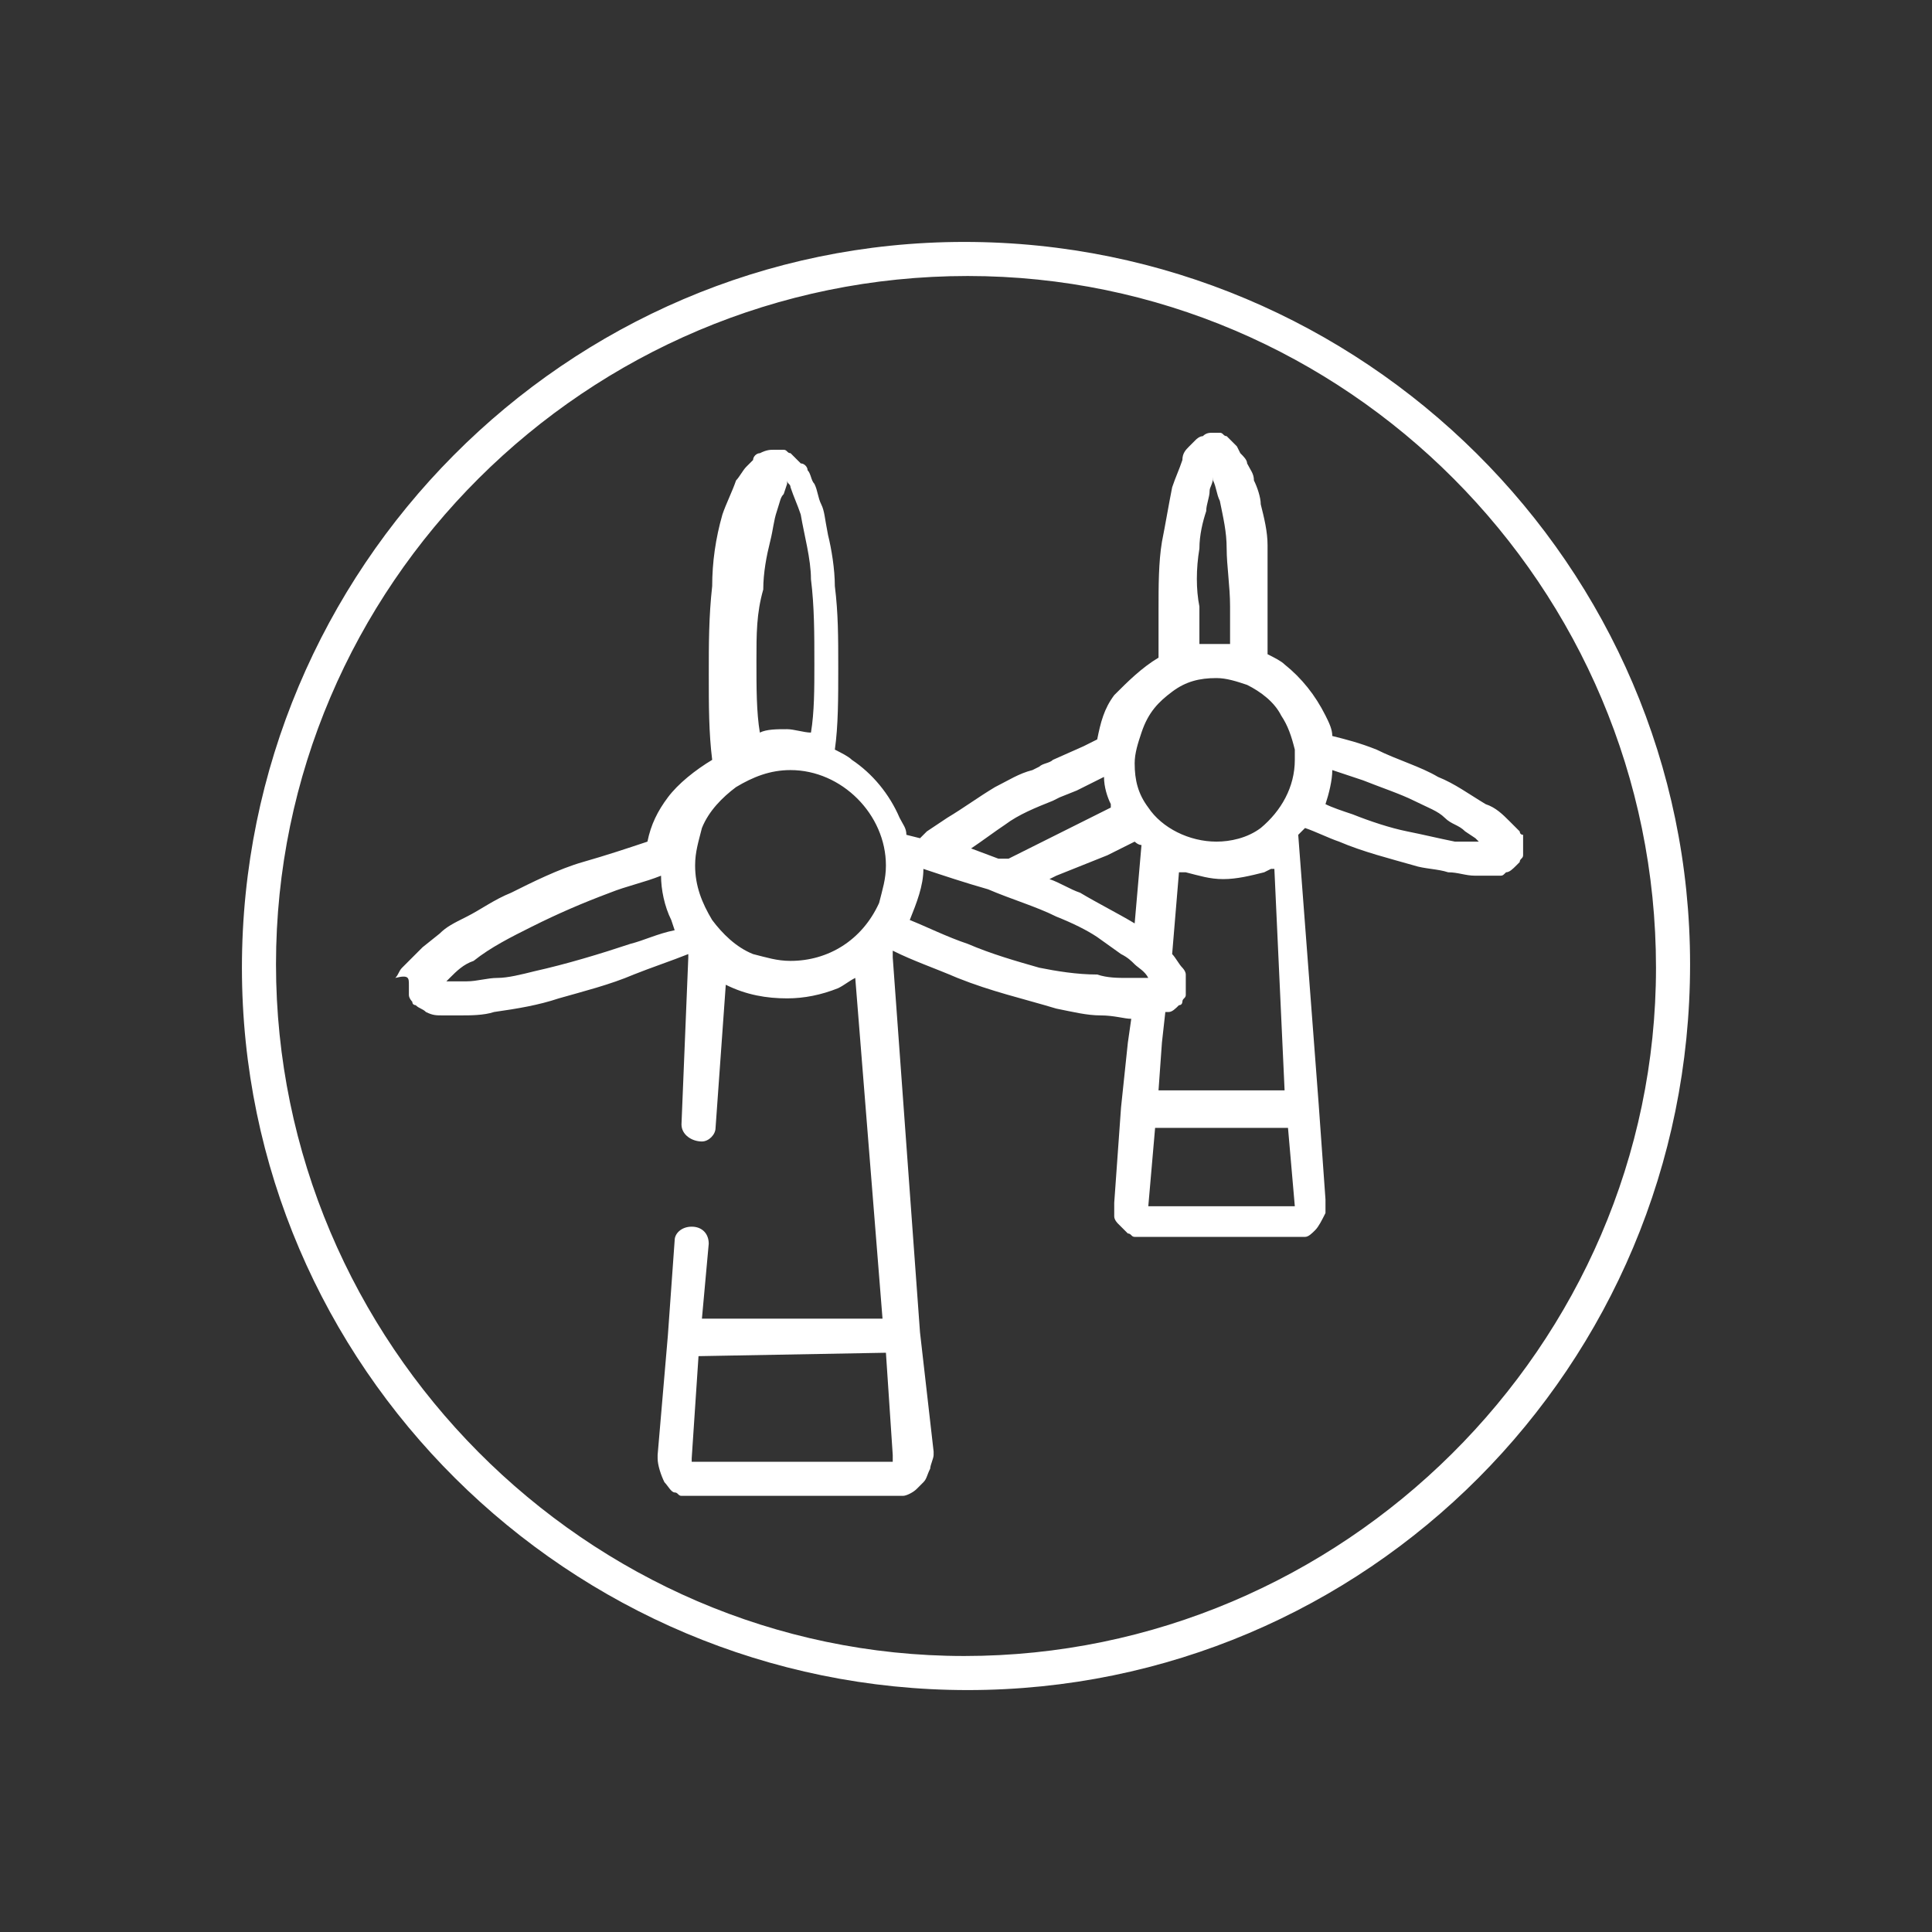 <?xml version="1.0" encoding="UTF-8"?> <!-- Generator: Adobe Illustrator 24.1.2, SVG Export Plug-In . SVG Version: 6.00 Build 0) --> <svg xmlns="http://www.w3.org/2000/svg" xmlns:xlink="http://www.w3.org/1999/xlink" version="1.1" id="Symbol" x="0px" y="0px" viewBox="0 0 56.7 56.7" style="enable-background:new 0 0 56.7 56.7;" xml:space="preserve"><rect x="0" y="0" width="56.7" height="56.7" fill="#333333" stroke="none"/> <style type="text/css"> .st0{fill:#FFFFFF;} </style> <g id="NewGroupe5"> <g id="NewGroup1-10"> <polygon class="st0" points="29.2,25.2 29.2,25.2 29.2,25.2 29.2,25.2 "></polygon> <polygon class="st0" points="39,35.3 39,35.3 39,35.3 "></polygon> <path class="st0" d="M42.7,24.7c-0.5-0.1-0.9-0.2-1.4-0.3c-0.5-0.1-1.1-0.3-1.6-0.5l0,0c-0.3-0.1-0.6-0.2-0.8-0.3 c0.1-0.3,0.2-0.7,0.2-1c0.3,0.1,0.6,0.2,0.9,0.3l0,0c0.5,0.2,1.1,0.4,1.5,0.6s0.7,0.3,0.9,0.5s0.4,0.2,0.6,0.4l0.3,0.2l0.1,0.1 h-0.2C43.1,24.7,42.9,24.7,42.7,24.7L42.7,24.7z M37.7,32h-3.7l0.1-1.4l0,0l0.1-0.9h0.1c0.1,0,0.2-0.1,0.3-0.2 c0.1,0,0.1-0.1,0.1-0.1c0-0.1,0.1-0.1,0.1-0.2l0,0c0-0.1,0-0.2,0-0.3c0-0.1,0-0.2,0-0.3c0-0.1-0.1-0.2-0.1-0.2 c-0.1-0.1-0.2-0.3-0.3-0.4c0,0,0,0,0,0l0.2-2.4h0.1h0.1c0.4,0.1,0.7,0.2,1.1,0.2c0.4,0,0.8-0.1,1.2-0.2l0,0l0.2-0.1l0.1,0L37.7,32 L37.7,32z M30.5,28.4c-0.7-0.2-1.4-0.4-2.1-0.7c-0.6-0.2-1.2-0.5-1.7-0.7c0.2-0.5,0.4-1,0.4-1.5c0.6,0.2,1.2,0.4,1.9,0.6l0,0 c0.7,0.3,1.4,0.5,2,0.8c0.5,0.2,0.9,0.4,1.2,0.6l0.7,0.5c0.2,0.1,0.3,0.2,0.4,0.3c0.1,0.1,0.3,0.2,0.4,0.4l0,0h-0.2 c-0.1,0-0.3,0-0.4,0c-0.3,0-0.6,0-0.9-0.1C31.6,28.6,31,28.5,30.5,28.4L30.5,28.4z M26,39.7l0.2,3l0,0l0,0c0,0,0,0.1,0,0.1 c0,0,0,0,0,0.1h-5.9l0,0c0,0,0-0.1,0-0.1l0,0l0,0l0.2-3L26,39.7z M23.2,28.2c-0.4,0-0.7-0.1-1.1-0.2c-0.5-0.2-0.9-0.6-1.2-1 c-0.3-0.5-0.5-1-0.5-1.6c0-0.4,0.1-0.7,0.2-1.1c0.2-0.5,0.6-0.9,1-1.2c0.5-0.3,1-0.5,1.6-0.5c1.5,0,2.8,1.3,2.8,2.8 c0,0.4-0.1,0.7-0.2,1.1C25.3,27.6,24.3,28.2,23.2,28.2L23.2,28.2z M18.5,27.7L18.5,27.7c-0.9,0.3-1.9,0.6-2.8,0.8 c-0.4,0.1-0.8,0.2-1.1,0.2c-0.3,0-0.6,0.1-0.9,0.1c-0.1,0-0.2,0-0.4,0c-0.1,0-0.1,0-0.2,0c0,0,0.1-0.1,0.1-0.1 c0.2-0.2,0.4-0.4,0.7-0.5c0.5-0.4,1.1-0.7,1.7-1c0.8-0.4,1.5-0.7,2.3-1c0.5-0.2,1-0.3,1.5-0.5c0,0.4,0.1,0.9,0.3,1.3l0.1,0.3 C19.3,27.4,18.9,27.6,18.5,27.7L18.5,27.7z M22.4,17.3c0-0.5,0.1-1,0.2-1.4c0.1-0.4,0.1-0.6,0.2-0.9s0.1-0.4,0.2-0.5l0.1-0.3 l0-0.1c0,0.1,0.1,0.1,0.1,0.2c0.1,0.3,0.2,0.5,0.3,0.8c0.1,0.6,0.3,1.3,0.3,1.9c0.1,0.8,0.1,1.6,0.1,2.5c0,0.7,0,1.4-0.1,2 c-0.2,0-0.5-0.1-0.7-0.1c-0.3,0-0.6,0-0.8,0.1c-0.1-0.6-0.1-1.3-0.1-2.1S22.2,18,22.4,17.3L22.4,17.3z M29.5,24.2 c0.4-0.3,0.9-0.5,1.4-0.7l0,0l0.2-0.1l0.5-0.2l0.8-0.4c0,0.3,0.1,0.6,0.2,0.8c0,0,0,0.1,0,0.1L31,24.5L30,25l-0.4,0.2l-0.1,0h-0.1 l0,0h-0.1l-0.8-0.3C28.8,24.7,29.2,24.4,29.5,24.2L29.5,24.2z M33.5,24.8l-0.2,2.3c-0.5-0.3-1.1-0.6-1.6-0.9 c-0.3-0.1-0.6-0.3-0.9-0.4l0.2-0.1l1.5-0.6l0.8-0.4C33.3,24.7,33.4,24.8,33.5,24.8L33.5,24.8z M38,35.4L38,35.4L38,35.4h-4.3l0,0 l0,0l0.2-2.3h3.9L38,35.4z M34.4,20.3c0.4-0.3,0.8-0.4,1.3-0.4c0.3,0,0.6,0.1,0.9,0.2c0.4,0.2,0.8,0.5,1,0.9 c0.2,0.3,0.3,0.6,0.4,1l0,0c0,0.1,0,0.2,0,0.3c0,0.8-0.4,1.5-1,2c-0.4,0.3-0.9,0.4-1.3,0.4c-0.8,0-1.6-0.4-2-1 c-0.3-0.4-0.4-0.8-0.4-1.3c0-0.3,0.1-0.6,0.2-0.9C33.7,20.9,34,20.6,34.4,20.3L34.4,20.3z M35.2,16.1c0-0.4,0.1-0.8,0.2-1.1 c0-0.2,0.1-0.4,0.1-0.6c0-0.1,0.1-0.2,0.1-0.4l0,0c0,0,0,0.1,0,0.1c0.1,0.2,0.1,0.4,0.2,0.6c0.1,0.5,0.2,0.9,0.2,1.4 c0,0.5,0.1,1.1,0.1,1.7c0,0.4,0,0.7,0,1.1c-0.1,0-0.3,0-0.4,0c-0.2,0-0.4,0-0.5,0c0-0.3,0-0.7,0-1.1 C35.1,17.3,35.1,16.7,35.2,16.1L35.2,16.1z M44.6,24.4c-0.1-0.1-0.2-0.2-0.3-0.3c-0.2-0.2-0.4-0.4-0.7-0.5 c-0.5-0.3-0.9-0.6-1.4-0.8c-0.5-0.3-1.2-0.5-1.8-0.8l0,0c-0.5-0.2-0.9-0.3-1.3-0.4c0-0.2-0.1-0.4-0.2-0.6 c-0.3-0.6-0.7-1.1-1.2-1.5c-0.1-0.1-0.3-0.2-0.5-0.3c0-0.4,0-0.9,0-1.4c0-0.6,0-1.2,0-1.8c0-0.4-0.1-0.8-0.2-1.2 c0-0.2-0.1-0.5-0.2-0.7c0-0.2-0.1-0.3-0.2-0.5c0-0.1-0.1-0.2-0.2-0.3l-0.1-0.2c-0.1-0.1-0.2-0.2-0.3-0.3c-0.1,0-0.1-0.1-0.2-0.1 c-0.1,0-0.2,0-0.2,0c-0.1,0-0.2,0-0.3,0.1c-0.1,0-0.2,0.1-0.2,0.1c-0.1,0.1-0.1,0.1-0.2,0.2c-0.1,0.1-0.2,0.2-0.2,0.4 c-0.1,0.3-0.2,0.5-0.3,0.8c-0.1,0.5-0.2,1.1-0.3,1.6c-0.1,0.6-0.1,1.3-0.1,2c0,0.5,0,1,0,1.4c-0.5,0.3-0.9,0.7-1.3,1.1 c-0.3,0.4-0.4,0.8-0.5,1.3l-0.4,0.2l-0.9,0.4c-0.1,0.1-0.3,0.1-0.4,0.2l-0.2,0.1l0,0c-0.4,0.1-0.7,0.3-1.1,0.5 c-0.5,0.3-0.9,0.6-1.4,0.9l-0.6,0.4l-0.2,0.2l-0.4-0.1c0-0.2-0.1-0.3-0.2-0.5c-0.3-0.7-0.8-1.3-1.4-1.7c-0.1-0.1-0.3-0.2-0.5-0.3 c0.1-0.7,0.1-1.5,0.1-2.4s0-1.6-0.1-2.4c0-0.5-0.1-1.1-0.2-1.5c-0.1-0.5-0.1-0.7-0.2-0.9c-0.1-0.2-0.1-0.4-0.2-0.6 c-0.1-0.1-0.1-0.3-0.2-0.4c0-0.1-0.1-0.2-0.2-0.2c-0.1-0.1-0.2-0.2-0.3-0.3c-0.1,0-0.1-0.1-0.2-0.1c-0.1,0-0.2,0-0.3,0 c-0.1,0-0.2,0-0.4,0.1c-0.1,0-0.2,0.1-0.2,0.2c-0.1,0.1-0.1,0.1-0.2,0.2c-0.1,0.1-0.2,0.3-0.3,0.4c-0.1,0.3-0.3,0.7-0.4,1 c-0.2,0.7-0.3,1.4-0.3,2.1c-0.1,0.9-0.1,1.7-0.1,2.6c0,0.9,0,1.7,0.1,2.5c-0.5,0.3-1,0.7-1.3,1.1c-0.3,0.4-0.5,0.8-0.6,1.3 c-0.6,0.2-1.2,0.4-1.9,0.6s-1.5,0.6-2.1,0.9c-0.5,0.2-0.9,0.5-1.3,0.7s-0.6,0.3-0.8,0.5l-0.5,0.4c-0.2,0.2-0.4,0.4-0.6,0.6 c-0.1,0.1-0.1,0.2-0.2,0.3C12,28.6,12,28.7,12,28.9c0,0.1,0,0.2,0,0.3c0,0.1,0.1,0.2,0.1,0.2c0,0.1,0.1,0.1,0.1,0.1 c0.1,0.1,0.2,0.1,0.3,0.2c0.2,0.1,0.3,0.1,0.5,0.1c0.2,0,0.4,0,0.5,0c0.3,0,0.7,0,1-0.1c0.7-0.1,1.3-0.2,1.9-0.4 c0.7-0.2,1.5-0.4,2.2-0.7l0,0c0.5-0.2,1.1-0.4,1.6-0.6l0,0c0,0,0,0.1,0,0.1L20,33c0,0.3,0.3,0.5,0.6,0.5c0.2,0,0.4-0.2,0.4-0.4 l0.3-4.2c0.6,0.3,1.2,0.4,1.8,0.4c0.5,0,1-0.1,1.5-0.3c0.2-0.1,0.3-0.2,0.5-0.3l0.8,10h-5.3l0.2-2.2c0-0.3-0.2-0.5-0.5-0.5 c0,0,0,0,0,0c-0.3,0-0.5,0.2-0.5,0.4c0,0,0,0,0,0l-0.2,2.8l-0.3,3.5l0,0c0,0,0,0.1,0,0.1c0,0.2,0.1,0.5,0.2,0.7 c0.1,0.1,0.2,0.3,0.3,0.3c0.1,0,0.1,0.1,0.2,0.1c0.1,0,0.2,0,0.3,0h6c0.1,0,0.2,0,0.2,0c0.1,0,0.3-0.1,0.4-0.2 c0.1-0.1,0.1-0.1,0.2-0.2c0.1-0.1,0.1-0.2,0.2-0.4c0-0.1,0.1-0.3,0.1-0.4c0,0,0-0.1,0-0.1l0,0L27,39.1l-0.8-11l0,0 c0-0.1,0-0.2,0-0.2c0.6,0.3,1.2,0.5,1.9,0.8c1,0.4,1.9,0.6,2.9,0.9c0.5,0.1,0.9,0.2,1.3,0.2c0.4,0,0.7,0.1,0.9,0.1l-0.1,0.7l0,0 l-0.2,1.9l0,0l-0.2,2.8l0,0c0,0,0,0.1,0,0.1c0,0.1,0,0.2,0,0.3c0,0.1,0.1,0.2,0.1,0.2c0.1,0.1,0.2,0.2,0.3,0.3 c0.1,0,0.1,0.1,0.2,0.1c0.1,0,0.2,0,0.2,0h4.6c0.1,0,0.2,0,0.2,0c0.1,0,0.2-0.1,0.3-0.2c0.1-0.1,0.2-0.3,0.3-0.5 c0-0.1,0-0.2,0-0.3v-0.1l-0.2-2.8l0,0l-0.6-7.9l0.2-0.2c0.3,0.1,0.7,0.3,1,0.4c0.7,0.3,1.5,0.5,2.2,0.7c0.3,0.1,0.7,0.1,1,0.2 c0.3,0,0.5,0.1,0.8,0.1h0.4l0.3,0c0.1,0,0.1,0,0.2-0.1c0.1,0,0.2-0.1,0.3-0.2l0.1-0.1c0-0.1,0.1-0.1,0.1-0.2l0,0 c0-0.1,0-0.2,0-0.3c0-0.1,0-0.2,0-0.3C44.6,24.5,44.6,24.4,44.6,24.4L44.6,24.4z"></path> <polygon class="st0" points="39.3,24.8 39.3,24.8 39.3,24.8 39.3,24.8 "></polygon> </g> </g> <path class="st0" d="M28.4,49.6c-11.7,0-21.3-9.5-21.3-21.2S16.6,7.1,28.3,7.1s21.3,9.5,21.3,21.2c0,0,0,0,0,0 C49.6,40.1,40.1,49.6,28.4,49.6z M28.4,8.1c-11.2,0-20.3,9.1-20.3,20.2s9.1,20.3,20.2,20.3s20.3-9.1,20.3-20.2 C48.6,17.2,39.5,8.1,28.4,8.1z"></path> </svg> 